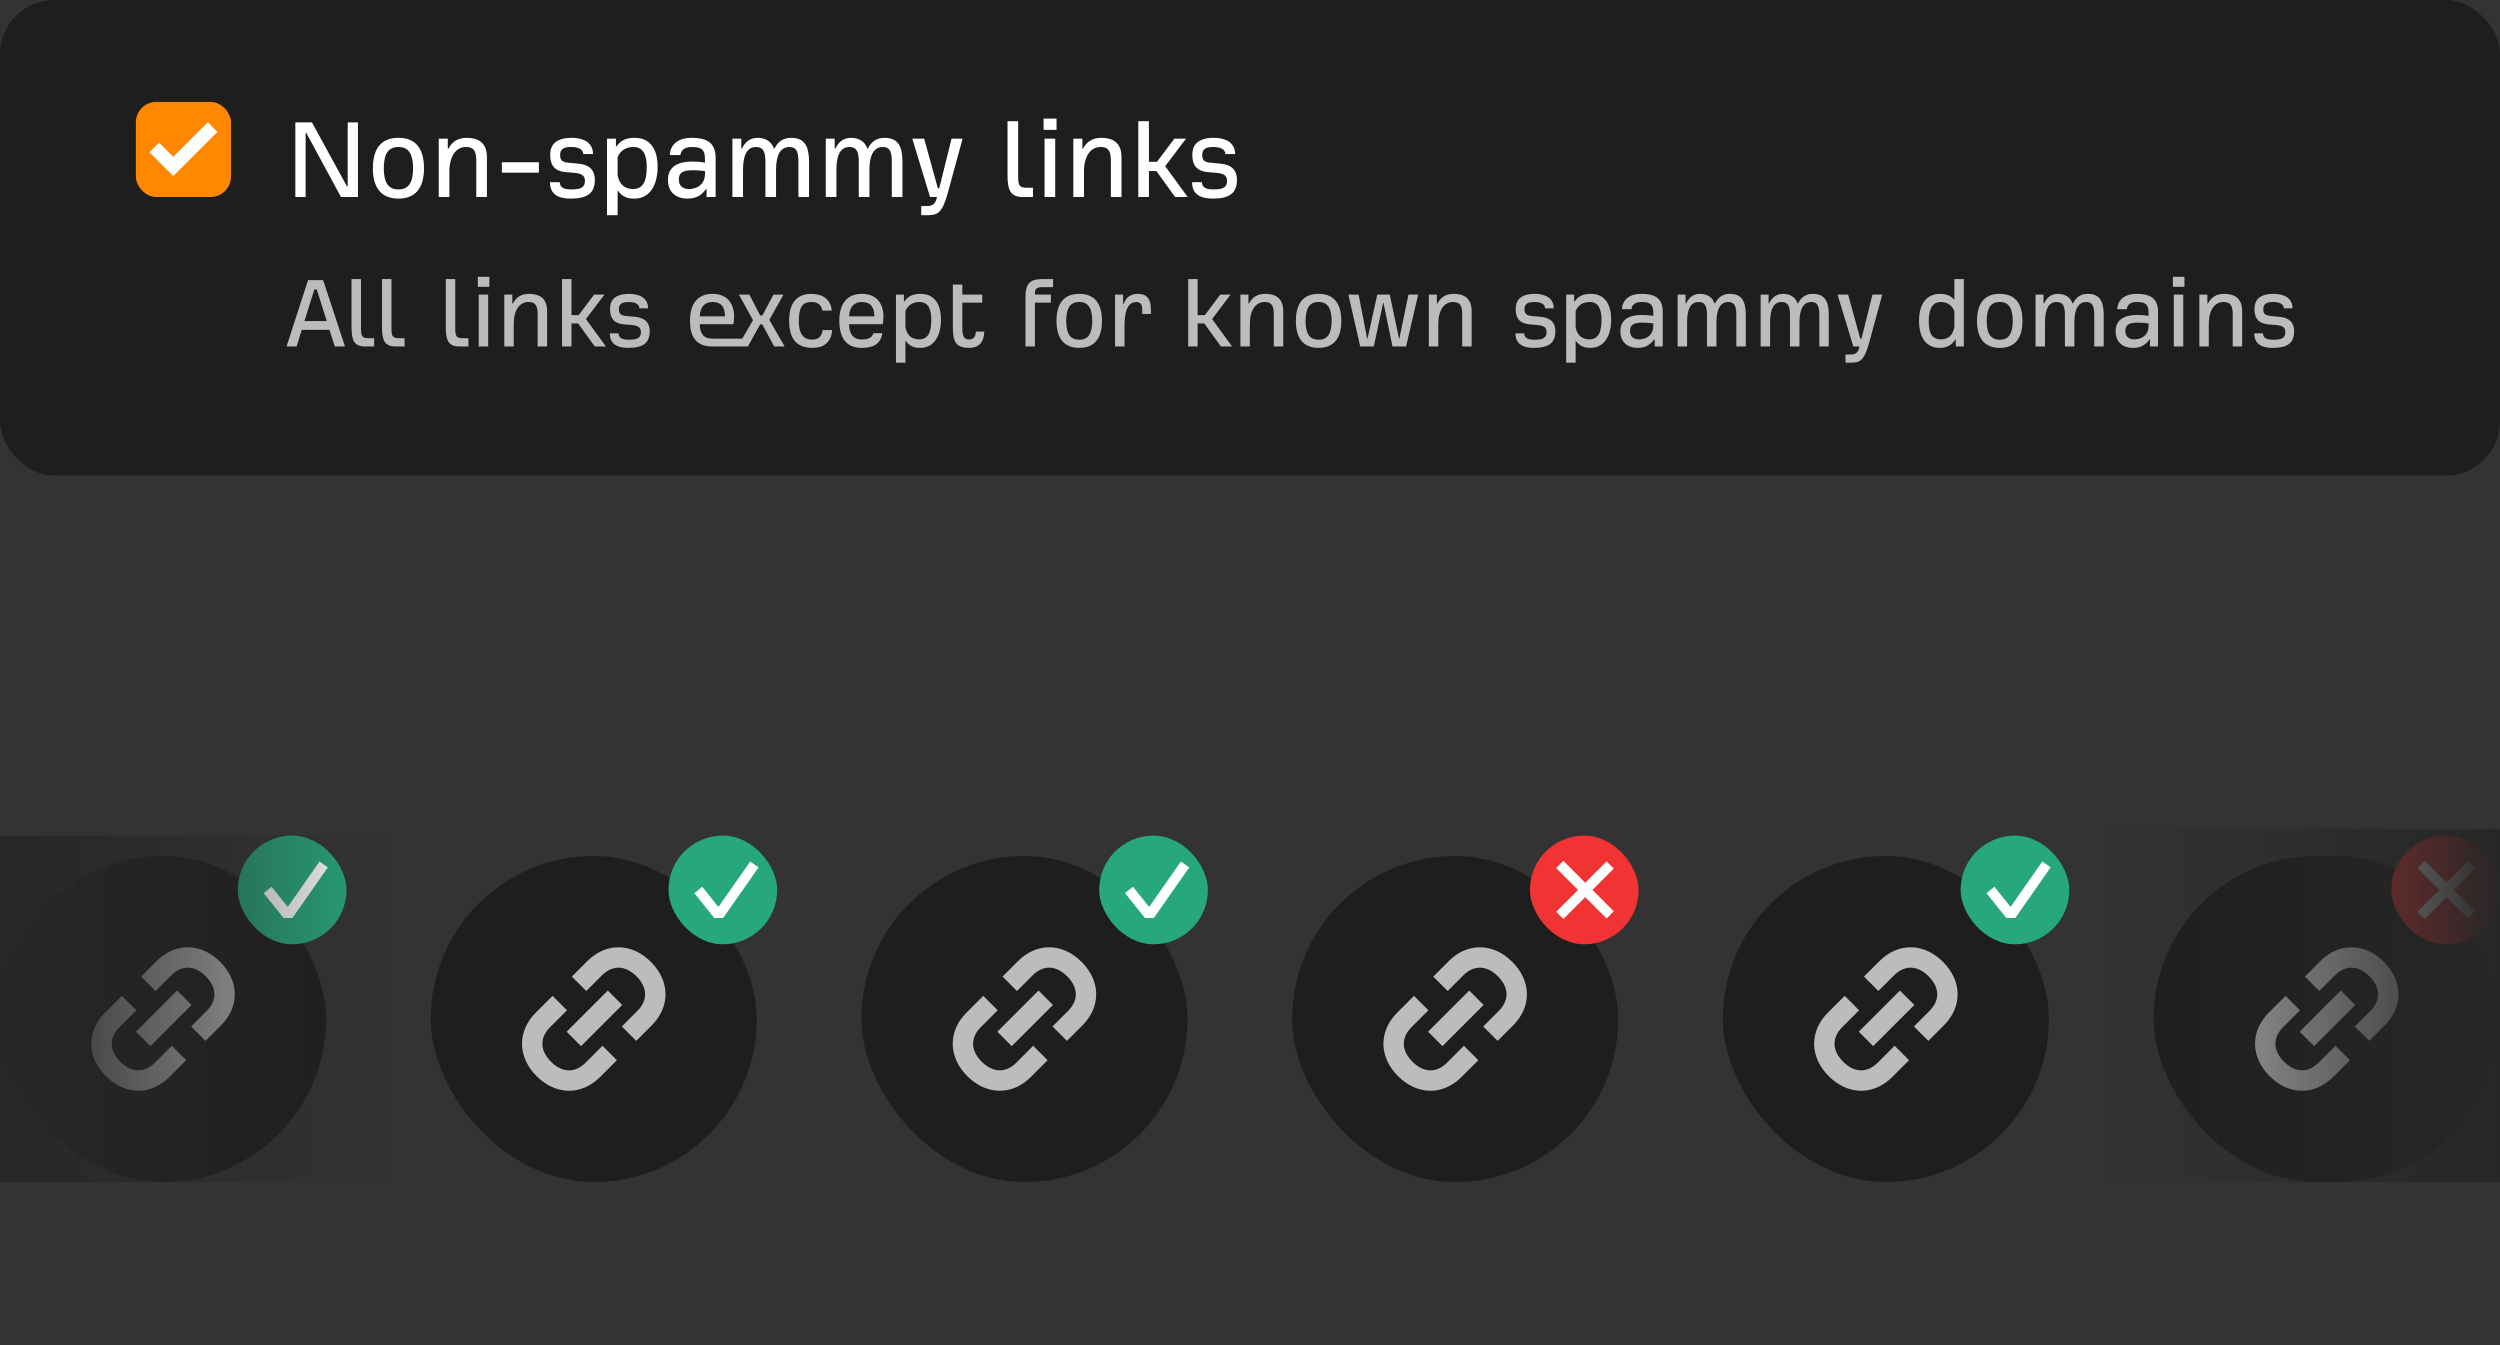 <svg fill="none" height="198" viewBox="0 0 368 198" width="368" xmlns="http://www.w3.org/2000/svg" xmlns:xlink="http://www.w3.org/1999/xlink"><rect x="0" y="0" width="368" height="198" fill="#333333" stroke="none"/><linearGradient id="a"><stop offset="0" stop-color="#272727"/><stop offset="1" stop-color="#272727" stop-opacity="0"/></linearGradient><linearGradient id="b" gradientUnits="userSpaceOnUse" x1="368" x2="310.206" xlink:href="#a" y1="148" y2="148"/><linearGradient id="c" gradientUnits="userSpaceOnUse" x1="75" x2="17.206" xlink:href="#a" y1="25.5" y2="25.5"/><rect fill="#1e1e1e" height="70" rx="8" width="368"/><rect fill="#f80" height="14" rx="3" width="14" x="20" y="15"/><g fill="#fff"><path d="m23.414 21.001-1.414 1.414 3.501 3.502 6.498-6.501-1.414-1.414-5.084 5.087z"/><path d="m43.476 29v-10.98h2.448l5.166 9.45h.09v-9.45h1.512v10.98h-2.502l-5.112-9.45h-.09v9.45zm15.174.234c-2.466 0-3.762-1.512-3.762-4.464 0-2.97 1.278-4.482 3.762-4.482s3.762 1.512 3.762 4.482c0 2.952-1.296 4.464-3.762 4.464zm0-1.35c1.548 0 2.142-1.08 2.16-3.096-.018-2.052-.594-3.15-2.16-3.15s-2.142 1.098-2.16 3.15c.018 2.016.612 3.096 2.16 3.096zm5.932 1.116v-8.586h1.332v1.476h.09c.558-1.044 1.386-1.602 2.7-1.602 1.494 0 2.97.558 2.97 2.844v5.868h-1.566v-5.418c0-1.728-.702-1.944-1.548-1.944-1.422 0-2.412 1.35-2.412 3.6v3.762zm9.293-3.582v-1.53h5.454v1.53zm10.103 3.816c-1.728 0-3.024-.594-3.024-2.412h1.44c.036.792.648 1.062 1.656 1.062 1.386 0 2.052-.252 2.052-1.26 0-.81-.504-1.098-1.638-1.188l-1.098-.09c-1.35-.108-2.376-.648-2.376-2.556 0-1.044.396-2.502 3.168-2.502 1.548 0 3.132.576 3.132 2.394h-1.44c0-.81-.918-1.044-1.764-1.044-.774 0-1.638.108-1.638 1.152 0 .684.198 1.08 1.26 1.17l1.404.126c1.656.144 2.448.972 2.448 2.358 0 2.052-1.17 2.79-3.582 2.79zm5.372 2.448v-11.268h1.314v1.134h.09c.666-1.026 1.656-1.26 2.7-1.26 2.304 0 3.348 1.782 3.348 4.23 0 2.736-1.152 4.716-3.42 4.716-.792 0-1.71-.108-2.466-1.224v3.672zm3.834-3.852c1.566-.018 2.016-1.296 2.016-3.276 0-1.512-.396-2.916-1.926-2.916-.918 0-1.854.324-2.358 1.494v2.718c.342 1.53 1.224 1.944 2.268 1.98zm7.981 1.404c-1.53 0-2.844-.846-2.844-2.736 0-1.962 1.44-2.718 3.618-2.718.612 0 1.404.072 1.836.162v-.45c0-1.278-.324-1.854-1.89-1.854-.702 0-1.602.162-1.728 1.188h-1.566c.072-1.512 1.17-2.538 3.204-2.538 2.016 0 3.546.558 3.546 2.952v5.76h-1.332v-1.152h-.09c-.828 1.116-1.692 1.386-2.754 1.386zm.27-1.404c.702 0 2.358-.342 2.34-2.304v-.342c-.288-.036-.936-.126-1.746-.126-1.17 0-2.106.144-2.106 1.386 0 1.008.72 1.386 1.512 1.386zm6.372 1.17v-8.586h1.314v1.458h.09c.432-.882 1.098-1.584 2.322-1.584 1.008 0 1.998.432 2.394 1.584h.072c.45-.9 1.188-1.584 2.43-1.584 2.124 0 2.628 1.368 2.664 3.438v5.274h-1.566v-5.274c0-1.638-.468-2.088-1.332-2.088-1.26 0-1.962 1.116-1.962 3.348v4.014h-1.566v-5.274c0-1.638-.504-2.088-1.368-2.088-1.296 0-1.926 1.116-1.926 3.348v4.014zm13.746 0v-8.586h1.314v1.458h.09c.432-.882 1.098-1.584 2.322-1.584 1.008 0 1.998.432 2.394 1.584h.072c.45-.9 1.188-1.584 2.43-1.584 2.124 0 2.628 1.368 2.664 3.438v5.274h-1.566v-5.274c0-1.638-.468-2.088-1.332-2.088-1.26 0-1.962 1.116-1.962 3.348v4.014h-1.566v-5.274c0-1.638-.504-2.088-1.368-2.088-1.296 0-1.926 1.116-1.926 3.348v4.014zm14.052 2.682v-1.35h.702c.864 0 1.368-.144 1.62-1.332h-1.026l-2.61-8.586h1.746l2.016 7.308h.198l1.818-7.308h1.62l-2.124 7.812c-.882 3.24-1.548 3.456-3.222 3.456zm14.97-2.682c-1.8 0-2.268-.972-2.268-3.15v-8.01h1.566v8.136c0 1.35.198 1.656 1.26 1.656h.918v1.368zm3.041-9.882v-1.656h1.908v1.656zm.144 9.882v-8.586h1.566v8.586zm4.233 0v-8.586h1.332v1.476h.09c.558-1.044 1.386-1.602 2.7-1.602 1.494 0 2.97.558 2.97 2.844v5.868h-1.566v-5.418c0-1.728-.702-1.944-1.548-1.944-1.422 0-2.412 1.35-2.412 3.6v3.762zm9.562 0v-11.16h1.566v5.976h1.188l2.556-3.402h1.71l-3.06 4.05 3.312 4.536h-1.854l-2.754-3.816h-1.098v3.816zm10.941.234c-1.728 0-3.024-.594-3.024-2.412h1.44c.036.792.648 1.062 1.656 1.062 1.386 0 2.052-.252 2.052-1.26 0-.81-.504-1.098-1.638-1.188l-1.098-.09c-1.35-.108-2.376-.648-2.376-2.556 0-1.044.396-2.502 3.168-2.502 1.548 0 3.132.576 3.132 2.394h-1.44c0-.81-.918-1.044-1.764-1.044-.774 0-1.638.108-1.638 1.152 0 .684.198 1.08 1.26 1.17l1.404.126c1.656.144 2.448.972 2.448 2.358 0 2.052-1.17 2.79-3.582 2.79z"/><path d="m42.176 51 3.168-9.76h2.224l3.216 9.76h-1.504l-.784-2.448h-4.08l-.752 2.448zm2.64-3.744h3.28l-1.472-4.656h-.352zm8.945 3.744c-1.6 0-2.016-.864-2.016-2.8v-7.12h1.392v7.232c0 1.2.176 1.472 1.12 1.472h.816v1.216zm4.484 0c-1.6 0-2.016-.864-2.016-2.8v-7.12h1.392v7.232c0 1.2.176 1.472 1.12 1.472h.816v1.216zm9.391 0c-1.6 0-2.016-.864-2.016-2.8v-7.12h1.392v7.232c0 1.2.176 1.472 1.12 1.472h.816v1.216zm2.703-8.784v-1.472h1.696v1.472zm.128 8.784v-7.632h1.392v7.632zm3.763 0v-7.632h1.184v1.312h.08c.496-.928 1.232-1.424 2.4-1.424 1.328 0 2.64.496 2.64 2.528v5.216h-1.392v-4.816c0-1.536-.624-1.728-1.376-1.728-1.264 0-2.144 1.2-2.144 3.2v3.344zm8.5 0v-9.92h1.392v5.312h1.056l2.272-3.024h1.52l-2.72 3.6 2.944 4.032h-1.648l-2.448-3.392h-.976v3.392zm9.725.208c-1.536 0-2.688-.528-2.688-2.144h1.28c.032.704.576.944 1.472.944 1.232 0 1.824-.224 1.824-1.12 0-.72-.448-.976-1.456-1.056l-.976-.08c-1.2-.096-2.112-.576-2.112-2.272 0-.928.352-2.224 2.816-2.224 1.376 0 2.784.512 2.784 2.128h-1.28c0-.72-.816-.928-1.568-.928-.688 0-1.456.096-1.456 1.024 0 .608.176.96 1.12 1.04l1.248.112c1.472.128 2.176.864 2.176 2.096 0 1.824-1.04 2.48-3.184 2.48zm12.407-.208c-2.352 0-3.296-1.344-3.296-3.824 0-2.384 1.088-3.92 3.296-3.92 2.288 0 3.2 1.52 3.2 3.376 0 .384-.048.832-.112 1.088h-4.96c.048 1.456.624 2.128 1.872 2.128h4.4l1.584-2.72-2.08-3.76h1.536l1.6 3.072h.32l1.632-3.072h1.472l-2.08 3.712 2.256 3.92h-1.536l-1.76-3.248h-.32l-1.792 3.248zm-1.856-4.432h3.712c0-1.472-.624-2.112-1.856-2.112-1.088 0-1.808.688-1.856 2.112zm16.625 4.64c-2.464 0-3.472-1.44-3.472-4.032 0-2.72 1.264-3.92 3.264-3.92 1.584 0 2.88.752 3.008 2.464h-1.376c-.176-.976-.832-1.264-1.632-1.264-1.328 0-1.84.8-1.84 2.864 0 1.808.688 2.672 1.936 2.672.816 0 1.456-.336 1.568-1.408h1.408c-.144 1.92-1.376 2.624-2.864 2.624zm7.215 0c-2.352 0-3.296-1.552-3.296-4.032 0-2.384 1.088-3.92 3.296-3.92 2.288 0 3.2 1.52 3.2 3.376 0 .384-.048.832-.112 1.088h-4.96c.048 1.456.624 2.256 1.872 2.256.688 0 1.472-.112 1.728-.928h1.296c-.224 1.664-1.44 2.16-3.024 2.16zm-1.856-4.64h3.712c0-1.472-.624-2.112-1.856-2.112-1.088 0-1.808.688-1.856 2.112zm6.896 6.816v-10.016h1.168v1.008h.08c.592-.912 1.472-1.12 2.4-1.12 2.048 0 2.976 1.584 2.976 3.76 0 2.432-1.024 4.192-3.04 4.192-.704 0-1.52-.096-2.192-1.088v3.264zm3.408-3.424c1.392-.016 1.792-1.152 1.792-2.912 0-1.344-.352-2.592-1.712-2.592-.816 0-1.648.288-2.096 1.328v2.416c.304 1.36 1.088 1.728 2.016 1.76zm7.334 1.248c-1.968 0-2.368-1.008-2.368-3.008v-6.304h1.392v1.472h2.928v1.184h-2.928v3.552c0 1.408.208 1.856 1.008 1.856.608 0 .928-.32.992-1.152h1.248c-.08 1.424-.656 2.4-2.272 2.4zm8.321-.208v-7.328c.016-2.256.975-2.592 2.656-2.592h1.408v1.184h-1.28c-.88 0-1.392.032-1.392.88v.224h2.352v1.184h-2.352v6.448zm7.914.208c-2.192 0-3.344-1.344-3.344-3.968 0-2.64 1.136-3.984 3.344-3.984s3.344 1.344 3.344 3.984c0 2.624-1.152 3.968-3.344 3.968zm0-1.2c1.376 0 1.904-.96 1.92-2.752-.016-1.824-.528-2.8-1.92-2.8s-1.904.976-1.92 2.8c.016 1.792.544 2.752 1.92 2.752zm5.273.992v-7.632h1.184v1.376h.08c.336-.992 1.056-1.488 2.096-1.488 1.088 0 1.92.48 1.92 2.288v.672h-1.28v-.704c0-.832-.384-1.056-.88-1.056-.944 0-1.728.8-1.728 3.456v3.088zm10.766 0v-9.92h1.392v5.312h1.056l2.272-3.024h1.52l-2.72 3.6 2.944 4.032h-1.648l-2.448-3.392h-.976v3.392zm7.687 0v-7.632h1.184v1.312h.08c.496-.928 1.232-1.424 2.4-1.424 1.328 0 2.64.496 2.64 2.528v5.216h-1.392v-4.816c0-1.536-.624-1.728-1.376-1.728-1.264 0-2.144 1.2-2.144 3.2v3.344zm11.508.208c-2.192 0-3.344-1.344-3.344-3.968 0-2.64 1.136-3.984 3.344-3.984s3.344 1.344 3.344 3.984c0 2.624-1.152 3.968-3.344 3.968zm0-1.2c1.376 0 1.904-.96 1.92-2.752-.016-1.824-.528-2.8-1.92-2.8s-1.904.976-1.92 2.8c.016 1.792.544 2.752 1.92 2.752zm6.127.992-1.744-7.632h1.504l1.264 6.48h.048l1.44-6.48h1.84l1.36 6.48h.048l1.344-6.48h1.424l-1.776 7.632h-2l-1.328-6.432h-.048l-1.376 6.432zm10.1 0v-7.632h1.184v1.312h.08c.496-.928 1.232-1.424 2.4-1.424 1.328 0 2.64.496 2.64 2.528v5.216h-1.392v-4.816c0-1.536-.624-1.728-1.376-1.728-1.264 0-2.144 1.2-2.144 3.2v3.344zm15.443.208c-1.536 0-2.688-.528-2.688-2.144h1.28c.032.704.576.944 1.472.944 1.232 0 1.824-.224 1.824-1.12 0-.72-.448-.976-1.456-1.056l-.976-.08c-1.2-.096-2.112-.576-2.112-2.272 0-.928.352-2.224 2.816-2.224 1.376 0 2.784.512 2.784 2.128h-1.28c0-.72-.816-.928-1.568-.928-.688 0-1.456.096-1.456 1.024 0 .608.176.96 1.12 1.04l1.248.112c1.472.128 2.176.864 2.176 2.096 0 1.824-1.04 2.48-3.184 2.48zm4.775 2.176v-10.016h1.168v1.008h.08c.592-.912 1.472-1.12 2.4-1.12 2.048 0 2.976 1.584 2.976 3.76 0 2.432-1.024 4.192-3.04 4.192-.704 0-1.52-.096-2.192-1.088v3.264zm3.408-3.424c1.392-.016 1.792-1.152 1.792-2.912 0-1.344-.352-2.592-1.712-2.592-.816 0-1.648.288-2.096 1.328v2.416c.304 1.36 1.088 1.728 2.016 1.76zm7.095 1.248c-1.36 0-2.528-.752-2.528-2.432 0-1.744 1.28-2.416 3.216-2.416.544 0 1.248.064 1.632.144v-.4c0-1.136-.288-1.648-1.68-1.648-.624 0-1.424.144-1.536 1.056h-1.392c.064-1.344 1.04-2.256 2.848-2.256 1.792 0 3.152.496 3.152 2.624v5.12h-1.184v-1.024h-.08c-.736.992-1.504 1.232-2.448 1.232zm.24-1.248c.624 0 2.096-.304 2.08-2.048v-.304c-.256-.032-.832-.112-1.553-.112-1.039 0-1.871.128-1.871 1.232 0 .896.64 1.232 1.344 1.232zm5.664 1.04v-7.632h1.168v1.296h.08c.384-.784.976-1.408 2.064-1.408.896 0 1.776.384 2.128 1.408h.064c.4-.8 1.056-1.408 2.16-1.408 1.888 0 2.336 1.216 2.368 3.056v4.688h-1.392v-4.688c0-1.456-.416-1.856-1.184-1.856-1.12 0-1.744.992-1.744 2.976v3.568h-1.392v-4.688c0-1.456-.448-1.856-1.216-1.856-1.152 0-1.712.992-1.712 2.976v3.568zm12.218 0v-7.632h1.168v1.296h.08c.384-.784.976-1.408 2.064-1.408.896 0 1.776.384 2.128 1.408h.064c.4-.8 1.056-1.408 2.16-1.408 1.888 0 2.336 1.216 2.368 3.056v4.688h-1.392v-4.688c0-1.456-.416-1.856-1.184-1.856-1.12 0-1.744.992-1.744 2.976v3.568h-1.392v-4.688c0-1.456-.448-1.856-1.216-1.856-1.152 0-1.712.992-1.712 2.976v3.568zm12.491 2.384v-1.2h.624c.768 0 1.216-.128 1.44-1.184h-.912l-2.32-7.632h1.552l1.792 6.496h.176l1.616-6.496h1.44l-1.888 6.944c-.784 2.88-1.376 3.072-2.864 3.072zm13.883-2.176c-2.032 0-3.056-1.552-3.056-3.984 0-2.24.912-3.968 3.136-3.968.784 0 1.552.24 2.064.896v-3.072h1.392v9.92h-1.184v-1.008h-.08c-.496.816-1.264 1.216-2.272 1.216zm.176-1.248c.928-.032 1.664-.4 1.968-1.76v-2.416c-.448-1.04-1.248-1.328-2.064-1.328-1.36 0-1.712 1.456-1.712 2.8 0 1.728.416 2.688 1.808 2.704zm8.646 1.248c-2.192 0-3.344-1.344-3.344-3.968 0-2.64 1.136-3.984 3.344-3.984s3.344 1.344 3.344 3.984c0 2.624-1.152 3.968-3.344 3.968zm0-1.2c1.376 0 1.904-.96 1.92-2.752-.016-1.824-.528-2.8-1.92-2.8s-1.904.976-1.92 2.8c.016 1.792.544 2.752 1.92 2.752zm5.273.992v-7.632h1.168v1.296h.08c.384-.784.976-1.408 2.064-1.408.896 0 1.776.384 2.128 1.408h.064c.4-.8 1.056-1.408 2.16-1.408 1.888 0 2.336 1.216 2.368 3.056v4.688h-1.392v-4.688c0-1.456-.416-1.856-1.184-1.856-1.12 0-1.744.992-1.744 2.976v3.568h-1.392v-4.688c0-1.456-.448-1.856-1.216-1.856-1.152 0-1.712.992-1.712 2.976v3.568zm14.315.208c-1.36 0-2.528-.752-2.528-2.432 0-1.744 1.28-2.416 3.216-2.416.544 0 1.248.064 1.632.144v-.4c0-1.136-.288-1.648-1.68-1.648-.624 0-1.424.144-1.536 1.056h-1.392c.064-1.344 1.04-2.256 2.848-2.256 1.792 0 3.152.496 3.152 2.624v5.12h-1.184v-1.024h-.08c-.736.992-1.504 1.232-2.448 1.232zm.24-1.248c.624 0 2.096-.304 2.08-2.048v-.304c-.256-.032-.832-.112-1.552-.112-1.04 0-1.872.128-1.872 1.232 0 .896.64 1.232 1.344 1.232zm5.664-7.744v-1.472h1.696v1.472zm.128 8.784v-7.632h1.392v7.632zm3.762 0v-7.632h1.184v1.312h.08c.496-.928 1.232-1.424 2.4-1.424 1.328 0 2.64.496 2.64 2.528v5.216h-1.392v-4.816c0-1.536-.624-1.728-1.376-1.728-1.264 0-2.144 1.2-2.144 3.2v3.344zm10.772.208c-1.536 0-2.688-.528-2.688-2.144h1.28c.032.704.576.944 1.472.944 1.232 0 1.824-.224 1.824-1.12 0-.72-.448-.976-1.456-1.056l-.976-.08c-1.2-.096-2.112-.576-2.112-2.272 0-.928.352-2.224 2.816-2.224 1.376 0 2.784.512 2.784 2.128h-1.28c0-.72-.816-.928-1.568-.928-.688 0-1.456.096-1.456 1.024 0 .608.176.96 1.12 1.04l1.248.112c1.472.128 2.176.864 2.176 2.096 0 1.824-1.04 2.48-3.184 2.48z" fill-opacity=".7"/></g><rect fill="#1e1e1e" height="48" rx="24" width="48" y="126"/><path clip-rule="evenodd" d="m27.683 142.441c-.791-.014-1.663.31-2.502 1.15l-2.284 2.284-2.121-2.121 2.284-2.285c1.324-1.324 2.95-2.057 4.674-2.028 1.716.029 3.338.811 4.676 2.149s2.119 2.959 2.15 4.674c.03 1.722-.7 3.347-2.022 4.669l-2.284 2.284-2.121-2.121 2.284-2.284c.835-.835 1.158-1.704 1.144-2.495-.014-.798-.375-1.71-1.271-2.606s-1.807-1.257-2.606-1.27zm-7.674 9.428 6.058-6.058 2.121 2.121-6.058 6.059zm.05-3.156-2.476 2.475c-.835.835-1.158 1.704-1.144 2.495.014.798.376 1.71 1.271 2.606.896.896 1.808 1.257 2.606 1.271.791.014 1.66-.309 2.495-1.143l2.476-2.476 2.121 2.121-2.476 2.476c-1.322 1.322-2.947 2.052-4.669 2.022-1.715-.031-3.336-.811-4.674-2.15-1.338-1.338-2.119-2.959-2.15-4.674-.03-1.722.7-3.347 2.022-4.669l2.476-2.476z" fill="#fff" fill-opacity=".7" fill-rule="evenodd"/><rect fill="#27a77c" height="16" rx="8" width="16" x="35" y="123"/><path d="m43.046 135.125h-1.313l-2.925-3.656 1.171-.937 2.374 2.968 4.676-6.68 1.229.86z" fill="#fff"/><rect fill="#1e1e1e" height="48" rx="24" width="48" x="63.4" y="126"/><path clip-rule="evenodd" d="m91.084 142.441c-.791-.014-1.663.31-2.502 1.15l-2.284 2.284-2.121-2.121 2.284-2.285c1.324-1.324 2.95-2.057 4.674-2.028 1.716.029 3.338.811 4.676 2.149 1.338 1.338 2.119 2.959 2.15 4.674.03 1.722-.7 3.347-2.022 4.669l-2.284 2.284-2.121-2.121 2.284-2.284c.835-.835 1.158-1.704 1.144-2.495-.014-.798-.375-1.71-1.271-2.606s-1.807-1.257-2.606-1.27zm-7.674 9.428 6.058-6.058 2.121 2.121-6.058 6.059zm.05-3.156-2.476 2.475c-.835.835-1.158 1.704-1.144 2.495.014.798.375 1.71 1.271 2.606s1.808 1.257 2.606 1.271c.791.014 1.66-.309 2.495-1.143l2.476-2.476 2.121 2.121-2.476 2.476c-1.322 1.322-2.947 2.052-4.669 2.022-1.715-.031-3.336-.811-4.674-2.15-1.338-1.338-2.119-2.959-2.15-4.674-.03-1.722.7-3.347 2.022-4.669l2.476-2.476z" fill="#fff" fill-opacity=".7" fill-rule="evenodd"/><rect fill="#27a77c" height="16" rx="8" width="16" x="98.4" y="123"/><path d="m106.446 135.125h-1.313l-2.925-3.656 1.171-.937 2.374 2.968 4.676-6.68 1.229.86z" fill="#fff"/><rect fill="#1e1e1e" height="48" rx="24" width="48" x="126.8" y="126"/><path clip-rule="evenodd" d="m154.483 142.441c-.791-.014-1.662.31-2.502 1.15l-2.284 2.284-2.121-2.121 2.284-2.285c1.324-1.324 2.95-2.057 4.674-2.028 1.716.029 3.338.811 4.676 2.149s2.119 2.959 2.15 4.674c.03 1.722-.701 3.347-2.022 4.669l-2.285 2.284-2.121-2.121 2.284-2.284c.835-.835 1.158-1.704 1.144-2.495-.014-.798-.375-1.71-1.271-2.606s-1.807-1.257-2.606-1.27zm-7.674 9.428 6.059-6.058 2.121 2.121-6.058 6.059zm.05-3.156-2.476 2.475c-.835.835-1.157 1.704-1.143 2.495.014.798.375 1.71 1.271 2.606s1.808 1.257 2.606 1.271c.791.014 1.66-.309 2.495-1.143l2.475-2.476 2.122 2.121-2.476 2.476c-1.322 1.322-2.947 2.052-4.669 2.022-1.715-.031-3.336-.811-4.674-2.15-1.339-1.338-2.119-2.959-2.15-4.674-.03-1.722.7-3.347 2.022-4.669l2.476-2.476z" fill="#fff" fill-opacity=".7" fill-rule="evenodd"/><rect fill="#27a77c" height="16" rx="8" width="16" x="161.8" y="123"/><path d="m169.846 135.125h-1.313l-2.926-3.656 1.172-.937 2.374 2.968 4.676-6.68 1.229.86z" fill="#fff"/><rect fill="#1e1e1e" height="48" rx="24" width="48" x="190.2" y="126"/><path clip-rule="evenodd" d="m217.883 142.441c-.791-.014-1.662.31-2.501 1.15l-2.285 2.284-2.121-2.121 2.284-2.285c1.324-1.324 2.951-2.057 4.674-2.028 1.717.029 3.338.811 4.676 2.149 1.339 1.338 2.12 2.959 2.15 4.674.03 1.722-.7 3.347-2.022 4.669l-2.284 2.284-2.122-2.121 2.285-2.284c.835-.835 1.157-1.704 1.143-2.495-.014-.798-.375-1.71-1.271-2.606s-1.807-1.257-2.606-1.27zm-7.673 9.428 6.058-6.058 2.121 2.121-6.058 6.059zm.05-3.156-2.476 2.475c-.835.835-1.158 1.704-1.144 2.495.014.798.376 1.71 1.271 2.606.896.896 1.808 1.257 2.606 1.271.791.014 1.66-.309 2.495-1.143l2.476-2.476 2.121 2.121-2.476 2.476c-1.321 1.322-2.946 2.052-4.669 2.022-1.715-.031-3.336-.811-4.674-2.15-1.338-1.338-2.119-2.959-2.149-4.674-.031-1.722.7-3.347 2.021-4.669l2.476-2.476z" fill="#fff" fill-opacity=".7" fill-rule="evenodd"/><rect fill="#f13333" height="16" rx="8" width="16" x="225.2" y="123"/><path d="m233.343 132.061 3.145 3.144 1.06-1.061-3.144-3.144 3.144-3.144-1.06-1.061-3.145 3.144-3.219-3.219-1.061 1.06 3.22 3.22-3.22 3.22 1.061 1.06z" fill="#fff"/><rect fill="#1e1e1e" height="48" rx="24" width="48" x="253.6" y="126"/><path clip-rule="evenodd" d="m281.284 142.441c-.791-.014-1.663.31-2.502 1.15l-2.284 2.284-2.122-2.121 2.285-2.285c1.324-1.324 2.95-2.057 4.674-2.028 1.716.029 3.337.811 4.676 2.149 1.338 1.338 2.119 2.959 2.149 4.674.031 1.722-.7 3.347-2.022 4.669l-2.284 2.284-2.121-2.121 2.284-2.284c.835-.835 1.158-1.704 1.144-2.495-.014-.798-.376-1.71-1.272-2.606-.895-.896-1.807-1.257-2.605-1.27zm-7.674 9.428 6.058-6.058 2.122 2.121-6.059 6.059zm.05-3.156-2.476 2.475c-.835.835-1.157 1.704-1.143 2.495.014.798.375 1.71 1.271 2.606s1.807 1.257 2.606 1.271c.791.014 1.659-.309 2.494-1.143l2.476-2.476 2.121 2.121-2.475 2.476c-1.322 1.322-2.947 2.052-4.669 2.022-1.715-.031-3.336-.811-4.674-2.15-1.339-1.338-2.12-2.959-2.15-4.674-.03-1.722.7-3.347 2.022-4.669l2.476-2.476z" fill="#fff" fill-opacity=".7" fill-rule="evenodd"/><rect fill="#27a77c" height="16" rx="8" width="16" x="288.6" y="123"/><path d="m296.646 135.125h-1.313l-2.925-3.656 1.171-.937 2.374 2.968 4.676-6.68 1.229.86z" fill="#fff"/><rect fill="#1e1e1e" height="48" rx="24" width="51" x="317" y="126"/><path clip-rule="evenodd" d="m346.183 142.441c-.791-.014-1.662.31-2.502 1.15l-2.284 2.284-2.121-2.121 2.284-2.285c1.324-1.324 2.95-2.057 4.674-2.028 1.717.029 3.338.811 4.676 2.149 1.339 1.338 2.119 2.959 2.15 4.674.03 1.722-.7 3.347-2.022 4.669l-2.284 2.284-2.122-2.121 2.285-2.284c.835-.835 1.157-1.704 1.143-2.495-.014-.798-.375-1.71-1.271-2.606s-1.807-1.257-2.606-1.27zm-7.673 9.428 6.058-6.058 2.121 2.121-6.058 6.059zm.049-3.156-2.475 2.475c-.835.835-1.158 1.704-1.144 2.495.014.798.375 1.71 1.271 2.606s1.808 1.257 2.606 1.271c.791.014 1.66-.309 2.495-1.143l2.476-2.476 2.121 2.121-2.476 2.476c-1.322 1.322-2.947 2.052-4.669 2.022-1.715-.031-3.336-.811-4.674-2.15-1.338-1.338-2.119-2.959-2.15-4.674-.03-1.722.701-3.347 2.022-4.669l2.476-2.476z" fill="#fff" fill-opacity=".7" fill-rule="evenodd"/><rect fill="#f13333" height="16" rx="8" width="16" x="352" y="123"/><path d="m360.143 132.061 3.144 3.144 1.061-1.061-3.144-3.144 3.144-3.144-1.061-1.061-3.144 3.144-3.22-3.219-1.06 1.06 3.219 3.22-3.219 3.22 1.06 1.06z" fill="#fff"/><path d="m293 122h75v52h-75z" fill="url(#b)"/><path d="m0 0h75v51h-75z" fill="url(#c)" transform="matrix(-1 0 0 1 75 123)"/></svg>